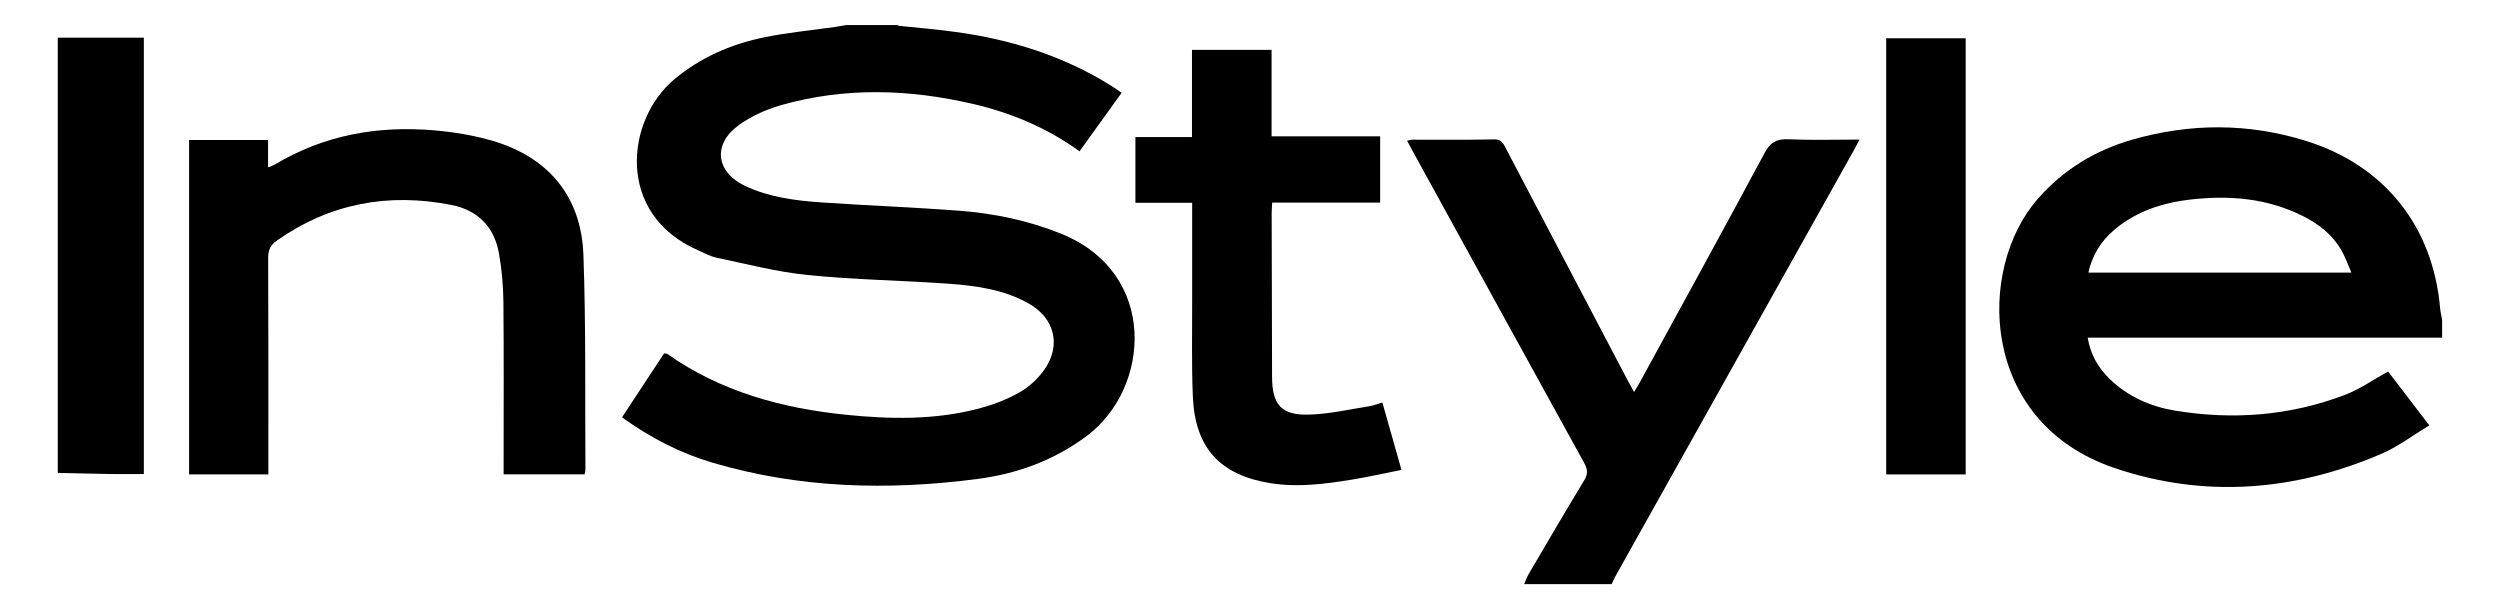 <svg id="Layer_1" data-name="Layer 1" xmlns="http://www.w3.org/2000/svg" viewBox="0 0 247.51 60.37">
  <g id="PReMf4.tif">
    <g>
      <path d="M88.93,2.55c1.89.2,3.78.35,5.66.61,5.48.75,10.67,2.36,15.39,5.31.33.21.65.43,1.07.71-1.4,1.94-2.76,3.84-4.17,5.8-3.2-2.31-6.71-3.79-10.47-4.67-6.39-1.5-12.79-1.7-19.15.12-1.45.42-2.91,1.09-4.13,1.97-2.6,1.88-2.26,4.63.64,6.01,2.38,1.12,4.96,1.45,7.55,1.63,4.54.31,9.1.48,13.64.82,3.47.27,6.86.97,10.12,2.29,9.64,3.92,8.81,15.29,2.54,19.99-3.24,2.43-6.91,3.77-10.85,4.28-8.86,1.16-17.66.93-26.29-1.63-3.19-.95-6.12-2.47-8.9-4.47,1.4-2.13,2.78-4.23,4.17-6.34.14.03.24.02.31.06,5.3,3.73,11.32,5.37,17.65,6.02,4.38.45,8.78.53,13.09-.58,1.41-.37,2.82-.89,4.09-1.61.97-.54,1.87-1.37,2.51-2.28,1.68-2.4,1.02-5.08-1.54-6.53-2.46-1.4-5.2-1.77-7.95-1.97-4.64-.33-9.31-.39-13.93-.86-3.04-.3-6.04-1.09-9.05-1.72-.63-.13-1.22-.47-1.82-.73-8.18-3.57-7.16-12.9-2.36-16.92,2.58-2.16,5.57-3.46,8.8-4.14,2.36-.5,4.79-.71,7.18-1.06.35-.05.7-.12,1.06-.18,1.7,0,3.41,0,5.11,0Z"></path>
      <path d="M241.79,33.43h-35.1c.28,1.71,1.06,3,2.18,4.09,1.8,1.74,4.03,2.73,6.45,3.13,5.73.95,11.38.52,16.82-1.55,1.48-.56,2.81-1.5,4.29-2.32,1.27,1.66,2.6,3.4,4.08,5.33-1.61.97-3.07,2.1-4.72,2.81-8.63,3.72-17.56,4.43-26.46,1.41-13.38-4.54-13.68-19.73-7.55-26.68,2.53-2.87,5.65-4.76,9.28-5.81,5.75-1.66,11.53-1.67,17.24.11,7.77,2.41,12.57,8.46,13.28,16.55.03.39.13.77.2,1.15v1.77ZM206.76,26.99h26.04c-.37-.84-.62-1.57-1-2.23-.88-1.52-2.22-2.57-3.77-3.35-3.55-1.8-7.33-2.1-11.21-1.65-2.47.28-4.81,1-6.85,2.48-1.61,1.17-2.75,2.67-3.21,4.75Z"></path>
      <path d="M150.9,57.83c.14-.32.25-.67.43-.97,1.82-3.11,3.64-6.22,5.51-9.3.37-.61.36-1.06.02-1.69-5.68-10.3-11.34-20.61-17-30.91-.17-.31-.34-.63-.55-1.02.2-.05.35-.11.49-.11,2.72,0,5.44.03,8.16-.03.72-.01.88.43,1.12.88,4.02,7.65,8.04,15.31,12.06,22.97.18.34.37.68.64,1.16.23-.38.41-.66.57-.96,4.13-7.56,8.28-15.11,12.35-22.7.56-1.05,1.17-1.41,2.34-1.36,2.29.1,4.58.03,7.06.03-.27.51-.47.9-.69,1.29-7.82,13.98-15.65,27.95-23.47,41.93-.14.25-.26.53-.38.79h-8.66Z"></path>
      <path d="M5.72,3.73h8.52v43.2c-1.19,0-2.36.01-3.53,0-1.66-.03-3.33-.07-4.99-.11V3.73Z"></path>
      <path d="M26.58,46.97h-7.86V13.86h7.82v2.71c.31-.12.49-.17.64-.26,4.87-2.94,10.19-3.88,15.77-3.41,1.98.17,3.98.5,5.88,1.06,5.51,1.65,8.72,5.52,8.93,11.26.26,7.1.15,14.22.2,21.33,0,.12-.05.25-.09.41h-8.01c0-.4,0-.78,0-1.16,0-5.31.03-10.62-.02-15.93-.02-1.6-.16-3.21-.44-4.78-.46-2.63-2.11-4.29-4.71-4.8-6.24-1.23-12.04-.16-17.3,3.54-.63.44-.84.95-.84,1.72.03,6.72.02,13.44.02,20.16,0,.39,0,.77,0,1.24Z"></path>
      <path d="M136.64,20.06h-10.69c-.02.4-.05.75-.05,1.09.01,5.38.02,10.75.04,16.13,0,2.79.91,3.85,3.68,3.77,2.01-.06,4-.53,6-.84.38-.06.75-.22,1.24-.36.62,2.2,1.23,4.35,1.89,6.67-1.69.34-3.31.71-4.94.97-2.65.43-5.32.78-8.01.35-4.98-.79-7.47-3.46-7.7-8.51-.14-3.17-.06-6.36-.07-9.54,0-2.85,0-5.7,0-8.55v-1.16h-5.62v-6.51h5.6V4.94h7.88v8.56h10.75v6.56Z"></path>
      <path d="M194.61,46.97h-7.87V3.79h7.87v43.18Z"></path>
    </g>
  </g>
</svg>
